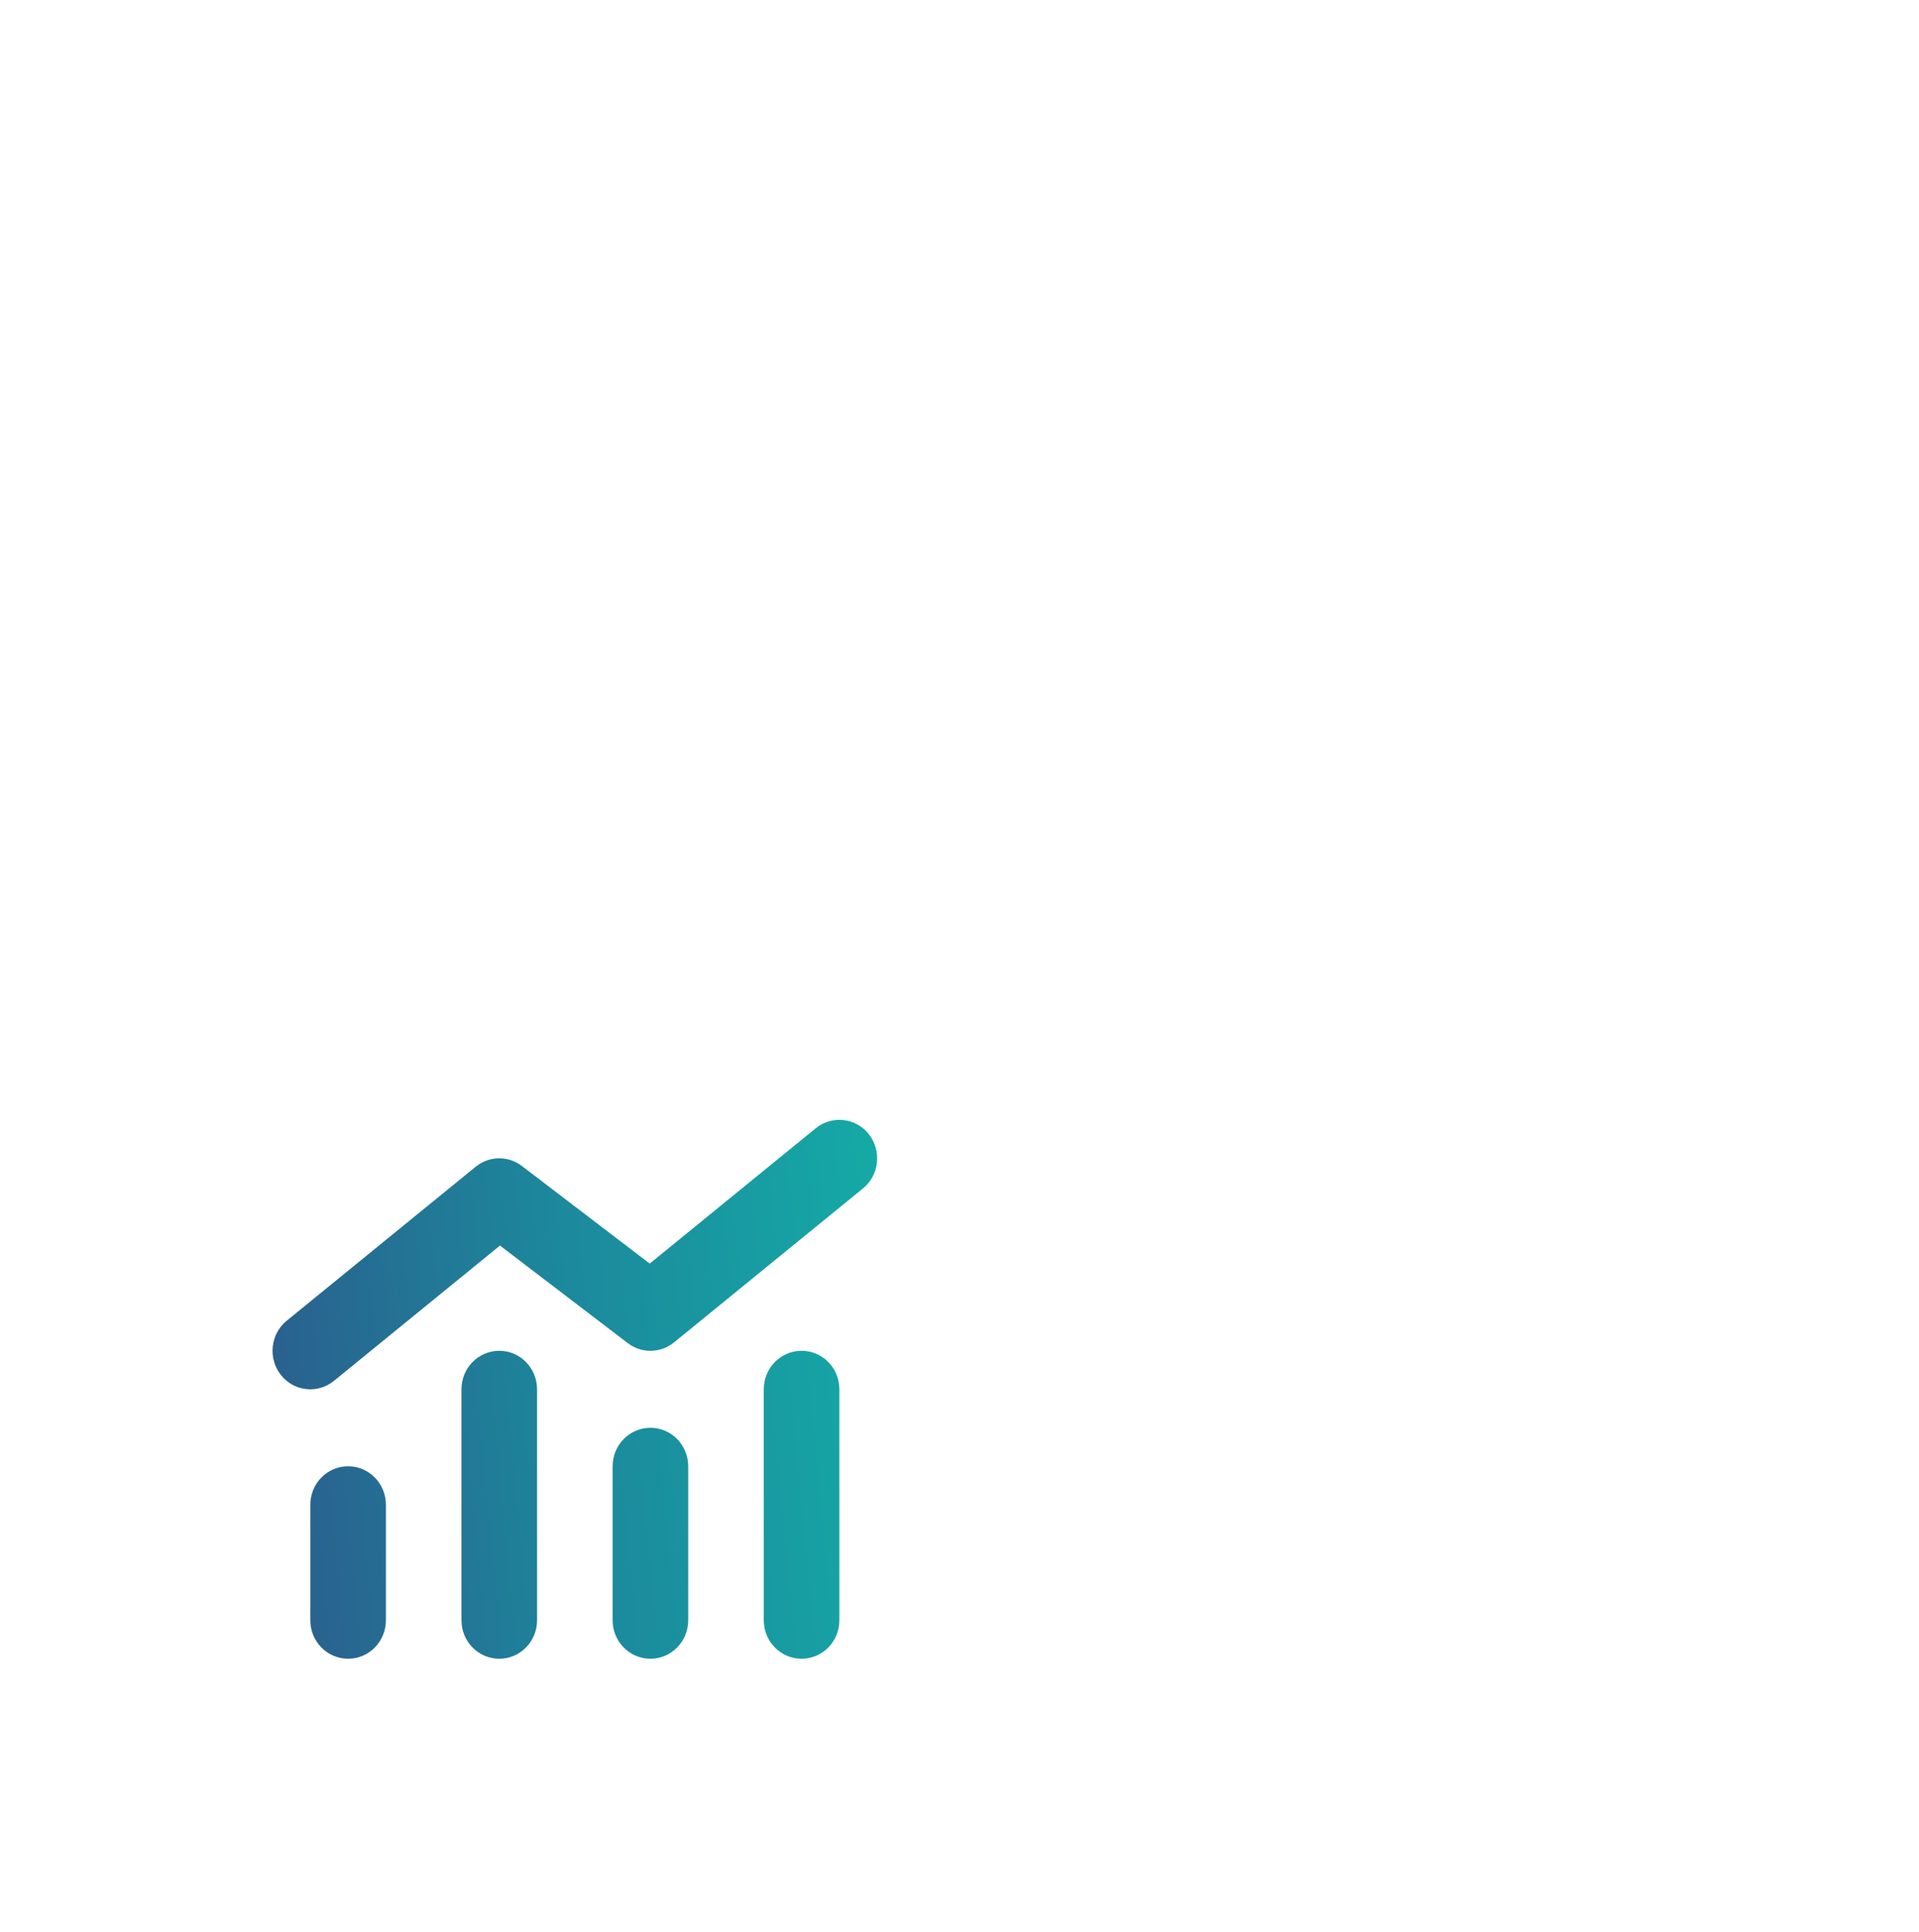 <svg width="146" height="147" viewBox="0 0 146 147" fill="none" xmlns="http://www.w3.org/2000/svg">
<g filter="url(#filter0_dddd_40009221_11758)">
<circle cx="91" cy="54.282" r="51" fill="white"/>
<path d="M113.422 38.498C114.662 37.492 114.86 35.643 113.872 34.38C112.883 33.117 111.068 32.916 109.828 33.922L97.196 44.218L87.475 36.796C86.424 35.991 84.977 36.018 83.953 36.851L69.578 48.565C68.338 49.572 68.14 51.421 69.129 52.684C70.117 53.947 71.932 54.148 73.171 53.141L85.804 42.846L95.525 50.268C96.576 51.073 98.023 51.046 99.047 50.213L113.422 38.498ZM82.875 53.782V71.354C82.875 72.974 84.16 74.282 85.75 74.282C87.34 74.282 88.625 72.974 88.625 71.354V53.782C88.625 52.162 87.34 50.853 85.75 50.853C84.16 50.853 82.875 52.162 82.875 53.782ZM71.375 62.568V71.354C71.375 72.974 72.659 74.282 74.25 74.282C75.84 74.282 77.125 72.974 77.125 71.354V62.568C77.125 60.948 75.84 59.639 74.25 59.639C72.659 59.639 71.375 60.948 71.375 62.568ZM97.25 56.711C95.66 56.711 94.375 58.019 94.375 59.639V71.354C94.375 72.974 95.66 74.282 97.25 74.282C98.84 74.282 100.125 72.974 100.125 71.354V59.639C100.125 58.019 98.84 56.711 97.25 56.711ZM105.875 53.782V71.354C105.875 72.974 107.16 74.282 108.75 74.282C110.341 74.282 111.625 72.974 111.625 71.354V53.782C111.625 52.162 110.341 50.853 108.75 50.853C107.16 50.853 105.875 52.162 105.875 53.782Z" fill="url(#paint0_linear_40009221_11758)"/>
</g>
<defs>
<filter id="filter0_dddd_40009221_11758" x="0.541" y="0.167" width="144.574" height="146.651" filterUnits="userSpaceOnUse" color-interpolation-filters="sRGB">
<feFlood flood-opacity="0" result="BackgroundImageFix"/>
<feColorMatrix in="SourceAlpha" type="matrix" values="0 0 0 0 0 0 0 0 0 0 0 0 0 0 0 0 0 0 127 0" result="hardAlpha"/>
<feOffset dx="-2.077" dy="2.077"/>
<feGaussianBlur stdDeviation="2.596"/>
<feColorMatrix type="matrix" values="0 0 0 0 0.016 0 0 0 0 0.145 0 0 0 0 0.145 0 0 0 0.08 0"/>
<feBlend mode="normal" in2="BackgroundImageFix" result="effect1_dropShadow_40009221_11758"/>
<feColorMatrix in="SourceAlpha" type="matrix" values="0 0 0 0 0 0 0 0 0 0 0 0 0 0 0 0 0 0 127 0" result="hardAlpha"/>
<feOffset dx="-6.23" dy="7.269"/>
<feGaussianBlur stdDeviation="4.673"/>
<feColorMatrix type="matrix" values="0 0 0 0 0.016 0 0 0 0 0.145 0 0 0 0 0.145 0 0 0 0.07 0"/>
<feBlend mode="normal" in2="effect1_dropShadow_40009221_11758" result="effect2_dropShadow_40009221_11758"/>
<feColorMatrix in="SourceAlpha" type="matrix" values="0 0 0 0 0 0 0 0 0 0 0 0 0 0 0 0 0 0 127 0" result="hardAlpha"/>
<feOffset dx="-14.537" dy="15.576"/>
<feGaussianBlur stdDeviation="6.23"/>
<feColorMatrix type="matrix" values="0 0 0 0 0.016 0 0 0 0 0.145 0 0 0 0 0.145 0 0 0 0.04 0"/>
<feBlend mode="normal" in2="effect2_dropShadow_40009221_11758" result="effect3_dropShadow_40009221_11758"/>
<feColorMatrix in="SourceAlpha" type="matrix" values="0 0 0 0 0 0 0 0 0 0 0 0 0 0 0 0 0 0 127 0" result="hardAlpha"/>
<feOffset dx="-24.921" dy="26.998"/>
<feGaussianBlur stdDeviation="7.269"/>
<feColorMatrix type="matrix" values="0 0 0 0 0.016 0 0 0 0 0.145 0 0 0 0 0.145 0 0 0 0.01 0"/>
<feBlend mode="normal" in2="effect3_dropShadow_40009221_11758" result="effect4_dropShadow_40009221_11758"/>
<feBlend mode="normal" in="SourceGraphic" in2="effect4_dropShadow_40009221_11758" result="shape"/>
</filter>
<linearGradient id="paint0_linear_40009221_11758" x1="67.635" y1="80.327" x2="123.753" y2="74.838" gradientUnits="userSpaceOnUse">
<stop stop-color="#2C5A8C"/>
<stop offset="0.46" stop-color="#1C889C"/>
<stop offset="1" stop-color="#13B1A8"/>
</linearGradient>
</defs>
</svg>
